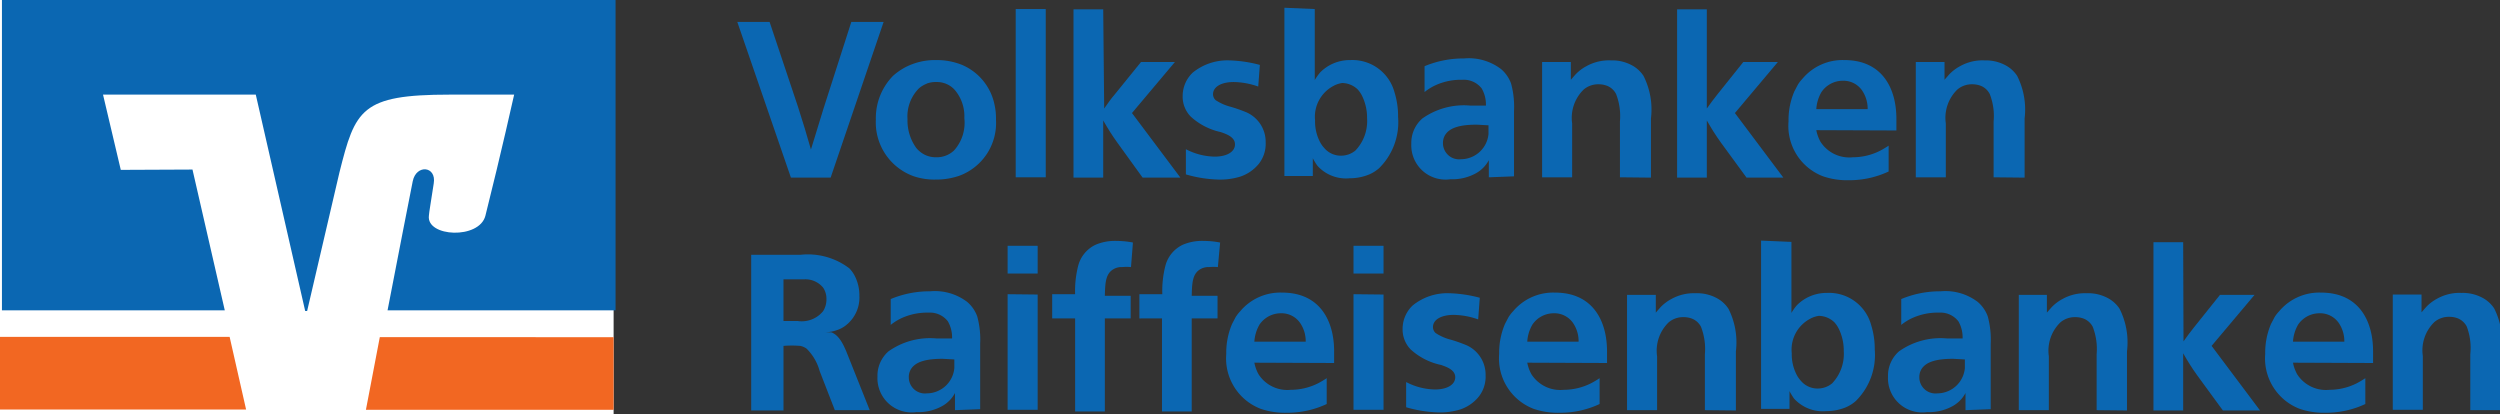 <svg id="Ebene_1" data-name="Ebene 1" xmlns="http://www.w3.org/2000/svg" viewBox="0 0 77.41 12.82"><rect x="0" y="0" width="77.41" height="12.82" fill="#333333" stroke="none"/><defs><style>.cls-1{fill:#0b67b2;}.cls-2{fill:#fff;}.cls-3{fill:#f26722;}</style></defs><title>logo-vr</title><g id="VR"><path class="cls-1" d="M84.33,196.2l.21.67c.07.24.12.41.19.65l.39-1.27.86-2.68h1l-1.64,4.82H84.11l-1.66-4.82h1Z" transform="translate(-59.62 -192.89)"/><path class="cls-1" d="M89.41,194.9a1.71,1.71,0,0,1,1,1.21,2,2,0,0,1,.05.49,1.74,1.74,0,0,1-1.13,1.73,2.18,2.18,0,0,1-.74.12,2,2,0,0,1-.67-.1,1.77,1.77,0,0,1-1.18-1.76,1.87,1.87,0,0,1,.53-1.35,1.94,1.94,0,0,1,.35-.25,2,2,0,0,1,1-.24A2.08,2.08,0,0,1,89.41,194.9Zm-1.09.58a.78.78,0,0,0-.25.15,1.23,1.23,0,0,0-.35.95,1.45,1.45,0,0,0,.27.89.84.84,0,0,0,.26.21.79.79,0,0,0,.36.08.78.78,0,0,0,.55-.21,1.28,1.28,0,0,0,.32-1,1.25,1.25,0,0,0-.31-.89.74.74,0,0,0-.56-.23A.78.78,0,0,0,88.31,195.48Z" transform="translate(-59.62 -192.89)"/><path class="cls-1" d="M92,193.17v5.21h-.93v-5.21Z" transform="translate(-59.62 -192.89)"/><path class="cls-1" d="M93.81,196.25c.12-.17.2-.29.33-.44l.81-1H96l-1.33,1.58,1.5,2H95l-.78-1.08c-.18-.25-.29-.43-.44-.69v1.77h-.92v-5.21h.92Z" transform="translate(-59.62 -192.89)"/><path class="cls-1" d="M98.58,195.57a2.37,2.37,0,0,0-.76-.14c-.37,0-.64.14-.64.38a.25.25,0,0,0,.08.18,1.53,1.53,0,0,0,.48.21,4.84,4.84,0,0,1,.48.17,1,1,0,0,1,.59.93,1,1,0,0,1-.21.66,1.25,1.25,0,0,1-.58.4,2.13,2.13,0,0,1-.68.09,3.94,3.94,0,0,1-1-.16l0-.78a2,2,0,0,0,.89.23c.38,0,.63-.15.63-.38s-.27-.32-.44-.38a2,2,0,0,1-.93-.48.88.88,0,0,1-.25-.64,1,1,0,0,1,.31-.72,1.7,1.7,0,0,1,1.14-.38,4.06,4.06,0,0,1,.94.14Z" transform="translate(-59.62 -192.89)"/><path class="cls-1" d="M100.33,193.17v2.2a1.6,1.6,0,0,1,.17-.24,1.29,1.29,0,0,1,.93-.38,1.35,1.35,0,0,1,1.37,1,2.47,2.47,0,0,1,.11.76,2,2,0,0,1-.59,1.59,1.17,1.17,0,0,1-.3.19,1.59,1.59,0,0,1-.61.12,1.19,1.19,0,0,1-1-.39,2,2,0,0,1-.14-.23v.55h-.88v-5.21Zm.58,2.38a1.08,1.08,0,0,0-.57,1.07,1.36,1.36,0,0,0,.13.62.89.89,0,0,0,.16.24.67.67,0,0,0,.53.23.69.69,0,0,0,.43-.16,1.32,1.32,0,0,0,.36-1,1.53,1.53,0,0,0-.14-.66.87.87,0,0,0-.15-.23.71.71,0,0,0-.48-.2A.81.81,0,0,0,100.91,195.55Z" transform="translate(-59.62 -192.89)"/><path class="cls-1" d="M105.72,198.38v-.53a1,1,0,0,1-.39.4,1.51,1.51,0,0,1-.8.19,1.06,1.06,0,0,1-1.21-1.1,1,1,0,0,1,.34-.78,2.22,2.22,0,0,1,1.49-.4h0l.48,0a1,1,0,0,0-.13-.53.7.7,0,0,0-.59-.27h-.09a1.9,1.9,0,0,0-.73.16,1.62,1.62,0,0,0-.36.22l0-.8a3.11,3.11,0,0,1,1.22-.24,1.65,1.65,0,0,1,1.15.33,1.06,1.06,0,0,1,.31.45,2.74,2.74,0,0,1,.09.85v.85c0,.43,0,.74,0,1.17Zm-.37-1.63c-.49,0-.86.08-1,.35a.48.48,0,0,0-.05.23.5.5,0,0,0,.56.49.86.86,0,0,0,.85-.78c0-.1,0-.27,0-.27Z" transform="translate(-59.62 -192.89)"/><path class="cls-1" d="M109.78,198.38v-1.73a1.9,1.9,0,0,0-.12-.85.54.54,0,0,0-.27-.25.72.72,0,0,0-.27-.05.69.69,0,0,0-.46.16,1.22,1.22,0,0,0-.36,1.05v1.67h-.93v-2.71c0-.31,0-.54,0-.86h.89v.55l.14-.16a1.31,1.31,0,0,1,.34-.26,1.43,1.43,0,0,1,.76-.18,1.28,1.28,0,0,1,.7.18,1,1,0,0,1,.31.3,2.31,2.31,0,0,1,.23,1.32v1.83Z" transform="translate(-59.62 -192.89)"/><path class="cls-1" d="M112.47,196.25c.12-.17.21-.29.33-.44l.8-1h1.07l-1.33,1.58,1.5,2H113.7l-.79-1.08c-.18-.25-.29-.43-.44-.69v1.77h-.92v-5.21h.92Z" transform="translate(-59.62 -192.89)"/><path class="cls-1" d="M115.86,196.92a1.2,1.2,0,0,0,.13.36,1.06,1.06,0,0,0,1,.48,1.88,1.88,0,0,0,.84-.2,2.82,2.82,0,0,0,.27-.16v.8a2.86,2.86,0,0,1-1.23.27,2.3,2.3,0,0,1-.8-.12,1.67,1.67,0,0,1-1.07-1.7,2.26,2.26,0,0,1,.18-.93l.11-.21a1.11,1.11,0,0,1,.14-.18,1.62,1.62,0,0,1,1.3-.58c1.16,0,1.61.86,1.61,1.82,0,.12,0,.24,0,.36Zm1.59-.65a1,1,0,0,0-.18-.59.7.7,0,0,0-.58-.29.8.8,0,0,0-.67.35,1.19,1.19,0,0,0-.16.53Z" transform="translate(-59.62 -192.89)"/><path class="cls-1" d="M121.35,198.38v-1.73a1.86,1.86,0,0,0-.12-.85.54.54,0,0,0-.27-.25.71.71,0,0,0-.27-.05.69.69,0,0,0-.46.16,1.22,1.22,0,0,0-.36,1.05v1.67h-.93v-2.71c0-.31,0-.54,0-.86h.89v.55l.14-.16a1.32,1.32,0,0,1,.34-.26,1.42,1.42,0,0,1,.76-.18,1.29,1.29,0,0,1,.7.18,1,1,0,0,1,.31.3,2.32,2.32,0,0,1,.23,1.32v1.83Z" transform="translate(-59.62 -192.89)"/><path class="cls-1" d="M86.55,205.59H85.47L85,204.38a1.55,1.55,0,0,0-.4-.69.49.49,0,0,0-.2-.09,3.24,3.24,0,0,0-.52,0v2h-1v-4.82H84.4a2.12,2.12,0,0,1,1.52.42,1,1,0,0,1,.16.22,1.32,1.32,0,0,1,.15.63,1.09,1.09,0,0,1-.44.93.88.88,0,0,1-.15.09,1.24,1.24,0,0,1-.46.11l.18,0c.25.09.38.4.46.58Zm-2.67-2.76h.44a.85.85,0,0,0,.79-.31.68.68,0,0,0,.1-.37.62.62,0,0,0-.1-.35.71.71,0,0,0-.6-.26h-.63Z" transform="translate(-59.62 -192.89)"/><path class="cls-1" d="M89.19,205.59v-.53a1,1,0,0,1-.39.4,1.51,1.51,0,0,1-.8.19,1.06,1.06,0,0,1-1.21-1.1,1,1,0,0,1,.34-.78,2.22,2.22,0,0,1,1.49-.4h0l.48,0a1,1,0,0,0-.13-.53.7.7,0,0,0-.59-.27h-.09a1.9,1.9,0,0,0-.73.16,1.62,1.62,0,0,0-.36.22l0-.8a3.11,3.11,0,0,1,1.22-.24,1.65,1.65,0,0,1,1.15.33,1.06,1.06,0,0,1,.31.45,2.74,2.74,0,0,1,.09.85v.85c0,.43,0,.74,0,1.17ZM88.81,204c-.49,0-.86.08-1,.35a.48.48,0,0,0-.05.23.5.5,0,0,0,.56.49.86.86,0,0,0,.85-.78c0-.1,0-.27,0-.27Z" transform="translate(-59.62 -192.89)"/><path class="cls-1" d="M91.75,200.5v.86h-.93v-.86Zm0,1.51v3.57h-.93V202Z" transform="translate(-59.62 -192.89)"/><path class="cls-1" d="M94.64,201.16a1.36,1.36,0,0,0-.27,0,.49.49,0,0,0-.36.13c-.16.16-.17.4-.18.76h.8v.7h-.8v2.88h-.92v-2.88h-.71V202h.71a3.13,3.13,0,0,1,.1-.9,1,1,0,0,1,.53-.63,1.52,1.52,0,0,1,.65-.12,2.66,2.66,0,0,1,.51.05Z" transform="translate(-59.62 -192.89)"/><path class="cls-1" d="M97.33,201.16a1.36,1.36,0,0,0-.27,0,.49.49,0,0,0-.36.13c-.16.16-.17.4-.18.76h.8v.7h-.8v2.88h-.92v-2.88H94.9V202h.71a3.13,3.13,0,0,1,.1-.9,1,1,0,0,1,.53-.63,1.52,1.52,0,0,1,.65-.12,2.66,2.66,0,0,1,.51.05Z" transform="translate(-59.62 -192.89)"/><path class="cls-1" d="M98.46,204.12a1.21,1.21,0,0,0,.13.36,1.06,1.06,0,0,0,1,.48,1.88,1.88,0,0,0,.84-.2,2.79,2.79,0,0,0,.27-.16v.8a2.86,2.86,0,0,1-1.23.27,2.3,2.3,0,0,1-.81-.12,1.67,1.67,0,0,1-1.07-1.7,2.27,2.27,0,0,1,.18-.93l.11-.21a1.12,1.12,0,0,1,.14-.18,1.62,1.62,0,0,1,1.3-.58c1.16,0,1.61.86,1.61,1.82,0,.12,0,.24,0,.36Zm1.59-.65a1,1,0,0,0-.18-.59.7.7,0,0,0-.58-.29.8.8,0,0,0-.67.35,1.19,1.19,0,0,0-.16.53Z" transform="translate(-59.62 -192.89)"/><path class="cls-1" d="M102.46,200.5v.86h-.93v-.86Zm0,1.51v3.57h-.93V202Z" transform="translate(-59.62 -192.89)"/><path class="cls-1" d="M105.39,202.78a2.37,2.37,0,0,0-.76-.14c-.37,0-.64.14-.64.38a.25.25,0,0,0,.08.18,1.53,1.53,0,0,0,.48.21,4.82,4.82,0,0,1,.48.17,1,1,0,0,1,.59.93,1,1,0,0,1-.21.66,1.25,1.25,0,0,1-.58.4,2.13,2.13,0,0,1-.67.09,3.94,3.94,0,0,1-1-.16l0-.78a2,2,0,0,0,.89.23c.38,0,.63-.15.63-.38s-.27-.32-.44-.38a2,2,0,0,1-.94-.48.89.89,0,0,1-.25-.64,1,1,0,0,1,.31-.72,1.7,1.7,0,0,1,1.14-.38,4.07,4.07,0,0,1,.94.14Z" transform="translate(-59.62 -192.89)"/><path class="cls-1" d="M106.91,204.12a1.21,1.21,0,0,0,.13.36,1.06,1.06,0,0,0,1,.48,1.89,1.89,0,0,0,.84-.2,2.77,2.77,0,0,0,.27-.16v.8a2.85,2.85,0,0,1-1.23.27,2.3,2.3,0,0,1-.81-.12,1.67,1.67,0,0,1-1.07-1.7,2.28,2.28,0,0,1,.18-.93l.11-.21a1.12,1.12,0,0,1,.14-.18,1.62,1.62,0,0,1,1.3-.58c1.16,0,1.61.86,1.61,1.82,0,.12,0,.24,0,.36Zm1.59-.65a1,1,0,0,0-.18-.59.7.7,0,0,0-.58-.29.8.8,0,0,0-.67.35,1.19,1.19,0,0,0-.16.53Z" transform="translate(-59.62 -192.89)"/><path class="cls-1" d="M112.41,205.59v-1.73a1.9,1.9,0,0,0-.12-.85.54.54,0,0,0-.27-.25.72.72,0,0,0-.27-.05.69.69,0,0,0-.46.16,1.22,1.22,0,0,0-.36,1.05v1.67H110v-2.71c0-.31,0-.54,0-.86h.89v.55l.14-.16a1.31,1.31,0,0,1,.34-.26,1.43,1.43,0,0,1,.76-.18,1.28,1.28,0,0,1,.7.18,1,1,0,0,1,.31.3,2.31,2.31,0,0,1,.23,1.32v1.83Z" transform="translate(-59.62 -192.89)"/><path class="cls-1" d="M115.09,200.38v2.2a1.53,1.53,0,0,1,.17-.24,1.29,1.29,0,0,1,.93-.38,1.35,1.35,0,0,1,1.37,1,2.47,2.47,0,0,1,.11.76,2,2,0,0,1-.59,1.59,1.17,1.17,0,0,1-.3.19,1.59,1.59,0,0,1-.61.12,1.2,1.2,0,0,1-1-.39,2,2,0,0,1-.14-.23v.55h-.88v-5.21Zm.58,2.38a1.08,1.08,0,0,0-.57,1.07,1.37,1.37,0,0,0,.13.62.91.91,0,0,0,.16.24.67.67,0,0,0,.53.23.69.69,0,0,0,.43-.16,1.32,1.32,0,0,0,.36-1,1.53,1.53,0,0,0-.14-.66.87.87,0,0,0-.15-.23.71.71,0,0,0-.48-.2A.81.81,0,0,0,115.67,202.76Z" transform="translate(-59.62 -192.89)"/><path class="cls-1" d="M120.48,205.59v-.53a1,1,0,0,1-.39.4,1.51,1.51,0,0,1-.8.19,1.06,1.06,0,0,1-1.21-1.1,1,1,0,0,1,.34-.78,2.22,2.22,0,0,1,1.49-.4h0l.48,0a1,1,0,0,0-.13-.53.7.7,0,0,0-.59-.27h-.09a1.9,1.9,0,0,0-.73.16,1.62,1.62,0,0,0-.36.22l0-.8a3.11,3.11,0,0,1,1.22-.24,1.65,1.65,0,0,1,1.15.33,1.06,1.06,0,0,1,.31.45,2.74,2.74,0,0,1,.09.85v.85c0,.43,0,.74,0,1.17ZM120.1,204c-.49,0-.86.08-1,.35a.48.48,0,0,0-.05.23.5.5,0,0,0,.56.49.86.86,0,0,0,.85-.78c0-.1,0-.27,0-.27Z" transform="translate(-59.62 -192.89)"/><path class="cls-1" d="M124.54,205.59v-1.73a1.9,1.9,0,0,0-.12-.85.54.54,0,0,0-.27-.25.72.72,0,0,0-.27-.05.69.69,0,0,0-.46.16,1.22,1.22,0,0,0-.36,1.05v1.67h-.93v-2.71c0-.31,0-.54,0-.86H123v.55l.14-.16a1.31,1.31,0,0,1,.34-.26,1.43,1.43,0,0,1,.76-.18,1.28,1.28,0,0,1,.7.18,1,1,0,0,1,.31.3,2.31,2.31,0,0,1,.23,1.32v1.83Z" transform="translate(-59.62 -192.89)"/><path class="cls-1" d="M127.23,203.46c.12-.17.21-.29.33-.44l.8-1h1.07l-1.33,1.58,1.5,2h-1.15l-.79-1.08c-.18-.25-.29-.43-.44-.69v1.77h-.92v-5.21h.92Z" transform="translate(-59.62 -192.89)"/><path class="cls-1" d="M130.62,204.12a1.2,1.2,0,0,0,.13.36,1.06,1.06,0,0,0,1,.48,1.88,1.88,0,0,0,.84-.2,2.82,2.82,0,0,0,.27-.16v.8a2.86,2.86,0,0,1-1.23.27,2.3,2.3,0,0,1-.8-.12,1.67,1.67,0,0,1-1.07-1.7,2.26,2.26,0,0,1,.18-.93l.11-.21a1.11,1.11,0,0,1,.14-.18,1.62,1.62,0,0,1,1.3-.58c1.16,0,1.61.86,1.61,1.82,0,.12,0,.24,0,.36Zm1.59-.65a1,1,0,0,0-.18-.59.7.7,0,0,0-.58-.29.8.8,0,0,0-.67.35,1.19,1.19,0,0,0-.16.53Z" transform="translate(-59.62 -192.89)"/><path class="cls-1" d="M136.11,205.59v-1.73A1.86,1.86,0,0,0,136,203a.54.54,0,0,0-.27-.25.71.71,0,0,0-.27-.05.69.69,0,0,0-.46.16,1.22,1.22,0,0,0-.36,1.05v1.67h-.93v-2.71c0-.31,0-.54,0-.86h.89v.55l.14-.16a1.32,1.32,0,0,1,.34-.26,1.42,1.42,0,0,1,.76-.18,1.29,1.29,0,0,1,.7.18,1,1,0,0,1,.31.3,2.32,2.32,0,0,1,.23,1.32v1.83Z" transform="translate(-59.62 -192.89)"/><rect class="cls-2" width="19" height="12.82"/><path class="cls-3" d="M78.62,205.58v-2.25H71.38l-.43,2.25Z" transform="translate(-59.62 -192.89)"/><polygon class="cls-3" points="0 10.43 0 12.68 7.62 12.68 7.11 10.43 0 10.43"/><path class="cls-1" d="M63.36,198.15l-.55-2.33h4.73l1.53,6.7h.06l1-4.29c.49-1.95.67-2.41,3.41-2.41h2s-.4,1.8-.89,3.75c-.19.74-1.83.66-1.75,0,0-.07.09-.6.15-1,.09-.54-.54-.6-.65-.07s-.44,2.26-.78,4h7.06v-9.62h-19v9.62h6.9l-1-4.36Z" transform="translate(-59.62 -192.89)"/></g></svg>